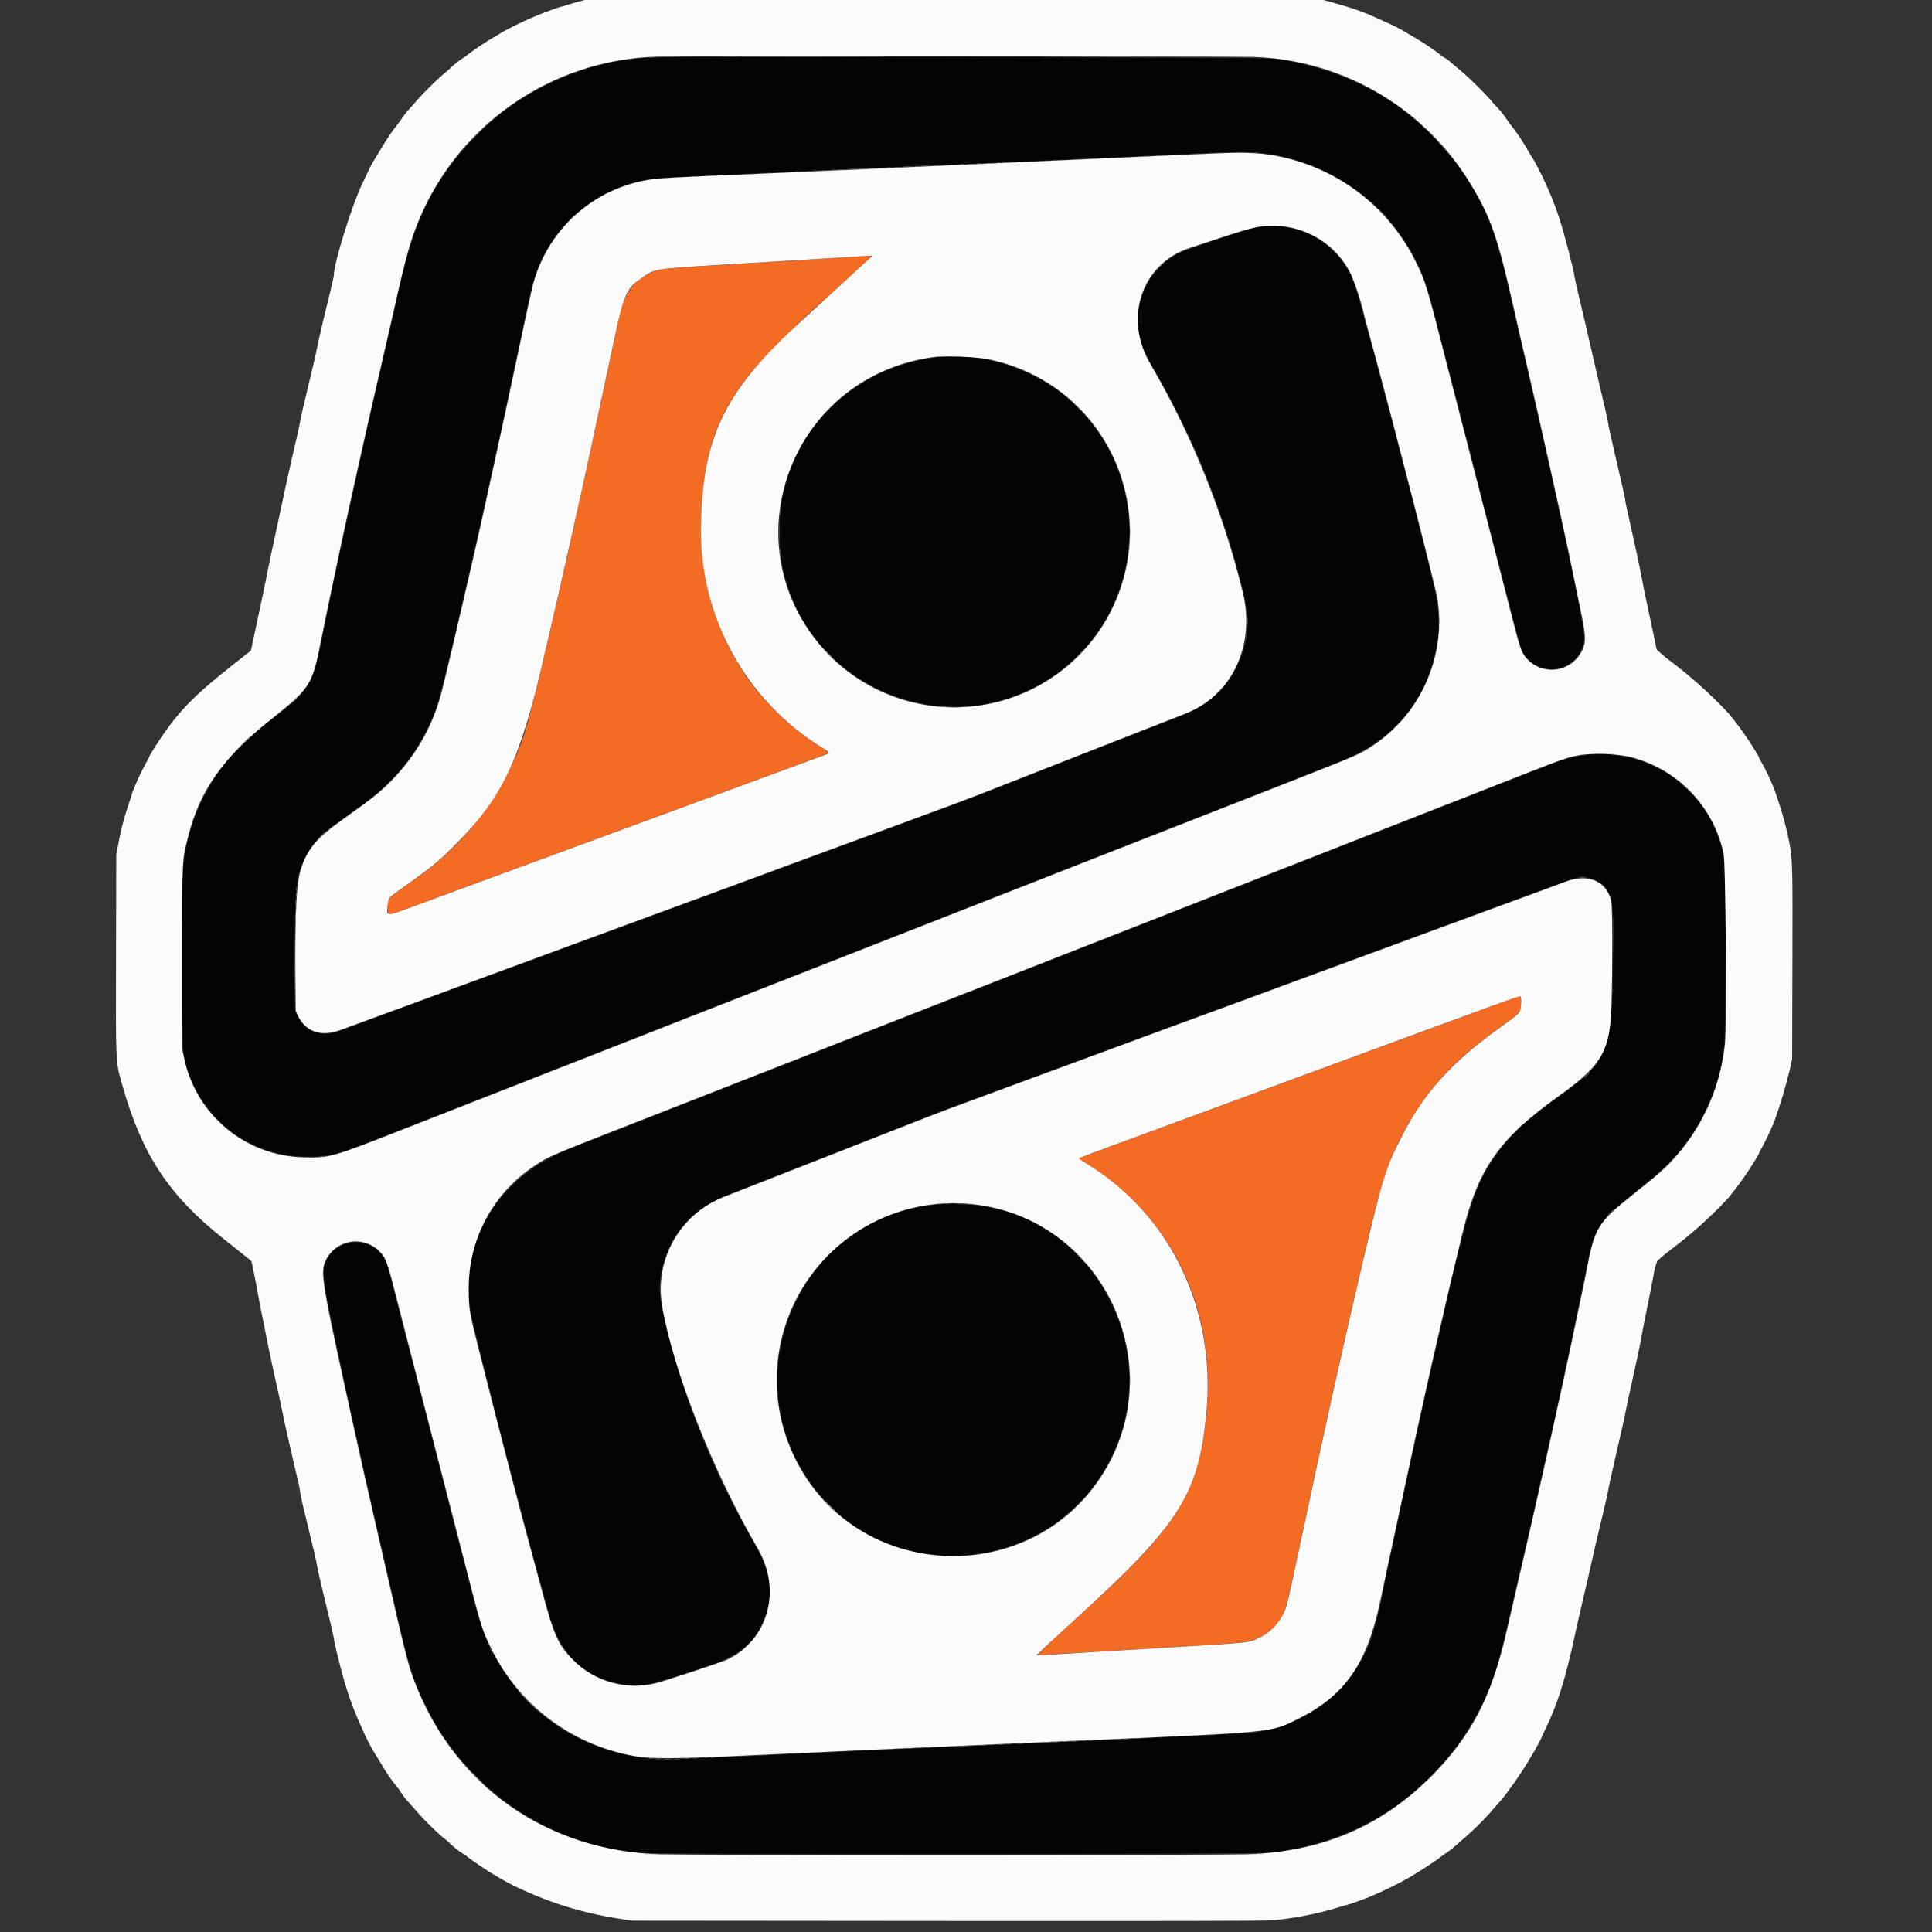 <?xml version="1.0" encoding="UTF-8"?>
<svg xmlns="http://www.w3.org/2000/svg" width="50" height="50" viewBox="0 0 50 50" fill="none">
  <rect x="0" y="0" width="50" height="50" fill="#333333" stroke="none"/>
  <g clip-path="url(#clip0_12465_1263)">
    <path fill-rule="evenodd" clip-rule="evenodd" d="M16.71 1.493C15.504 1.583 14.342 1.988 13.341 2.667C12.341 3.347 11.537 4.277 11.009 5.365C10.695 6.017 10.507 6.64 10.224 7.964C10.191 8.121 10.106 8.489 10.036 8.781C9.966 9.073 9.876 9.462 9.836 9.645C9.796 9.828 9.703 10.236 9.63 10.551C9.556 10.866 9.44 11.381 9.371 11.696C9.303 12.011 9.186 12.536 9.113 12.862C8.958 13.546 8.611 15.166 8.495 15.746C8.164 17.393 8.124 17.531 7.885 17.849C7.722 18.064 7.645 18.135 7.09 18.579C6.691 18.871 6.323 19.201 5.989 19.564C5.252 20.408 4.809 21.469 4.726 22.586C4.685 23.111 4.709 27.067 4.755 27.292C4.887 28.012 5.261 28.665 5.814 29.144C6.367 29.624 7.067 29.901 7.798 29.93C8.4 29.952 8.687 29.895 9.405 29.613C10.75 29.086 11.974 28.606 12.556 28.378C12.848 28.264 13.377 28.056 13.732 27.917C15.17 27.352 16.083 26.994 17.053 26.615C17.299 26.518 17.773 26.333 18.105 26.203C18.437 26.072 18.943 25.874 19.229 25.762C19.515 25.651 20.008 25.458 20.322 25.334C20.637 25.21 21.162 25.004 21.488 24.877C21.815 24.75 22.344 24.542 22.665 24.416C23.59 24.052 24.249 23.794 24.81 23.575C26.35 22.972 28.936 21.958 30.359 21.399C30.617 21.298 31.118 21.102 31.473 20.963C31.828 20.824 32.329 20.627 32.587 20.526C33.618 20.122 34.197 19.895 34.533 19.765C35.952 19.214 36.768 18.353 37.106 17.053C37.31 16.267 37.283 15.837 36.949 14.507C36.566 12.984 36.52 12.803 36.356 12.185C36.265 11.842 36.157 11.425 36.116 11.259C36.075 11.093 35.972 10.704 35.888 10.395C35.804 10.085 35.705 9.715 35.669 9.572C35.633 9.429 35.563 9.166 35.513 8.989C35.462 8.811 35.346 8.388 35.254 8.047C35.075 7.384 35.01 7.197 34.874 6.962C34.635 6.558 34.275 6.237 33.845 6.046C33.415 5.855 32.936 5.802 32.475 5.896C32.197 5.957 30.678 6.467 30.489 6.564C30.049 6.798 29.715 7.191 29.555 7.663C29.395 8.135 29.421 8.65 29.627 9.103C29.671 9.195 29.81 9.453 29.936 9.676C30.929 11.407 31.674 13.269 32.149 15.208C32.37 16.076 32.331 16.604 32 17.266C31.669 17.925 31.226 18.28 30.286 18.64C30.114 18.706 29.739 18.852 29.453 18.964C29.167 19.077 28.68 19.268 28.37 19.39C28.061 19.511 27.579 19.7 27.298 19.81C27.017 19.92 26.521 20.116 26.195 20.245C25.555 20.498 24.456 20.92 24.436 20.92C24.43 20.92 24.146 21.024 23.805 21.151C23.464 21.278 22.947 21.469 22.655 21.577C22.363 21.685 21.922 21.848 21.676 21.938C21.43 22.029 21.036 22.174 20.801 22.26C20.567 22.346 20.122 22.51 19.812 22.624C19.008 22.921 18.071 23.266 17.397 23.513C17.076 23.631 16.711 23.765 16.585 23.812C15.595 24.179 15.24 24.31 15.023 24.387C14.886 24.436 14.572 24.551 14.325 24.643C14.079 24.734 13.615 24.906 13.295 25.023C12.974 25.141 12.44 25.338 12.108 25.46C11.776 25.583 11.246 25.778 10.931 25.893C10.617 26.009 10.153 26.18 9.901 26.273C8.583 26.761 8.601 26.754 8.433 26.755C8.267 26.755 8.106 26.704 7.97 26.61C7.833 26.517 7.728 26.384 7.668 26.23C7.594 26.038 7.615 23.261 7.693 22.809C7.78 22.308 8.038 21.852 8.423 21.519C8.538 21.425 9.141 20.989 9.448 20.776C10.307 20.151 10.954 19.279 11.303 18.276C11.371 18.069 11.637 17.015 11.784 16.371C11.831 16.165 11.948 15.659 12.045 15.246C12.211 14.54 12.43 13.569 12.621 12.695C12.668 12.484 12.78 11.973 12.872 11.561C12.963 11.148 13.078 10.609 13.129 10.363C13.179 10.117 13.276 9.662 13.344 9.353C13.413 9.044 13.522 8.533 13.586 8.219C13.791 7.222 13.91 6.857 14.175 6.415C14.471 5.918 14.878 5.497 15.365 5.185C15.852 4.873 16.405 4.678 16.98 4.617C17.228 4.59 23.768 4.288 25.799 4.209C25.965 4.203 27.406 4.137 29.002 4.063C32.157 3.917 32.263 3.914 32.655 3.96C33.484 4.055 34.278 4.351 34.968 4.822C35.657 5.294 36.22 5.928 36.608 6.667C36.842 7.114 36.945 7.416 37.176 8.323C37.419 9.275 37.602 9.984 37.765 10.603C37.84 10.889 37.971 11.395 38.055 11.727C38.139 12.059 38.311 12.729 38.437 13.216C38.563 13.703 38.76 14.466 38.875 14.913C39.41 16.997 39.382 16.911 39.572 17.085C39.688 17.197 39.833 17.273 39.991 17.304C40.149 17.336 40.312 17.321 40.462 17.263C40.612 17.204 40.742 17.103 40.836 16.973C40.93 16.842 40.985 16.687 40.994 16.527C41.007 16.311 40.759 15.062 40.249 12.779C40.135 12.269 40.024 11.763 40.002 11.654C39.979 11.546 39.904 11.213 39.834 10.915C39.764 10.617 39.661 10.168 39.605 9.916C39.549 9.664 39.456 9.261 39.399 9.02C39.341 8.78 39.246 8.367 39.188 8.104C38.782 6.275 38.57 5.636 38.123 4.891C36.98 2.986 35.248 1.85 32.983 1.519C32.725 1.482 17.24 1.457 16.71 1.493ZM24.372 9.231C21.682 9.515 19.872 11.751 20.208 14.376C20.595 17.398 23.913 19.178 26.663 17.839C27.347 17.509 27.936 17.013 28.378 16.395C28.82 15.778 29.099 15.059 29.191 14.306C29.283 13.552 29.184 12.787 28.904 12.082C28.623 11.376 28.169 10.753 27.585 10.268C26.734 9.554 25.397 9.122 24.372 9.231ZM40.908 19.558C40.569 19.617 40.24 19.72 39.927 19.862C39.664 19.965 39.186 20.153 38.865 20.278C38.544 20.404 38.048 20.599 37.761 20.711C37.475 20.824 36.983 21.017 36.668 21.14C36.353 21.263 35.852 21.459 35.554 21.576C35.257 21.693 34.783 21.878 34.503 21.988C34.222 22.098 33.702 22.301 33.347 22.441C32.992 22.58 32.491 22.776 32.233 22.878C31.975 22.979 31.502 23.164 31.181 23.29C30.861 23.416 30.355 23.614 30.057 23.731C29.759 23.848 29.267 24.04 28.964 24.159C28.074 24.509 27.221 24.843 26.673 25.057C26.151 25.262 25.57 25.489 24.539 25.894C24.218 26.02 23.689 26.227 23.363 26.355C23.036 26.482 22.535 26.679 22.248 26.792C21.962 26.904 21.484 27.092 21.187 27.208C20.889 27.325 20.388 27.521 20.073 27.645C19.758 27.768 19.266 27.961 18.979 28.073C18.693 28.185 18.201 28.378 17.886 28.501C17.571 28.625 17.047 28.831 16.72 28.958C16.115 29.195 15.337 29.5 14.721 29.743C12.92 30.455 11.908 32.092 12.169 33.87C12.216 34.19 12.782 36.44 13.421 38.849C13.483 39.084 13.582 39.458 13.64 39.682C13.699 39.905 13.829 40.388 13.931 40.754C14.032 41.12 14.158 41.578 14.21 41.771C14.501 42.848 15.17 43.466 16.189 43.598C16.622 43.654 16.792 43.617 18.136 43.175C19.135 42.846 19.486 42.579 19.755 41.942C20.046 41.254 19.978 40.752 19.475 39.866C18.584 38.316 17.887 36.664 17.399 34.944C17.017 33.558 16.99 33.223 17.208 32.571C17.483 31.75 17.996 31.247 18.938 30.878C19.087 30.82 19.499 30.659 19.854 30.519C20.209 30.38 20.738 30.173 21.03 30.058C21.323 29.944 21.772 29.768 22.03 29.666C22.288 29.565 22.784 29.37 23.134 29.233C23.483 29.096 23.937 28.917 24.143 28.836C24.35 28.755 24.64 28.646 24.789 28.593C24.938 28.54 25.294 28.41 25.58 28.303C25.866 28.197 26.349 28.018 26.652 27.906C27.623 27.549 28.311 27.296 29.006 27.04C29.378 26.903 29.884 26.716 30.13 26.626C30.376 26.535 30.856 26.358 31.197 26.231C31.537 26.105 31.821 26.001 31.827 26.001C31.833 26.001 32.065 25.916 32.343 25.812C32.62 25.707 32.96 25.582 33.097 25.533C33.235 25.484 33.548 25.369 33.795 25.277C34.041 25.186 34.505 25.014 34.825 24.897C35.146 24.779 35.68 24.583 36.012 24.46C36.344 24.338 36.879 24.141 37.199 24.023C37.52 23.905 38.054 23.708 38.386 23.586C41.057 22.602 40.857 22.667 41.078 22.712C41.605 22.821 41.75 23.104 41.748 24.022C41.742 27.295 41.708 27.404 40.354 28.375C39.375 29.078 39.082 29.359 38.632 30.025C38.151 30.736 37.969 31.333 37.218 34.653C37.166 34.882 37.05 35.397 36.959 35.798C36.868 36.199 36.743 36.766 36.68 37.058C36.618 37.35 36.52 37.795 36.463 38.047C36.406 38.299 36.334 38.632 36.304 38.786C36.273 38.941 36.178 39.386 36.093 39.775C36.007 40.165 35.901 40.661 35.856 40.879C35.766 41.404 35.641 41.922 35.482 42.43C35.241 43.078 34.826 43.647 34.282 44.073C33.738 44.499 33.086 44.766 32.4 44.845C32.17 44.868 27.574 45.082 24.133 45.23C23.738 45.247 23.279 45.266 23.113 45.273C22.947 45.279 21.593 45.341 20.104 45.411C16.851 45.562 16.798 45.562 16.08 45.386C14.097 44.899 12.779 43.512 12.243 41.347C12.185 41.113 12.101 40.785 12.056 40.619C12.011 40.453 11.894 40.003 11.796 39.619C11.585 38.788 11.277 37.594 11.098 36.902C11.027 36.627 10.866 36.004 10.741 35.517C10.615 35.03 10.442 34.36 10.355 34.028C10.269 33.696 10.158 33.263 10.109 33.066C10.073 32.914 10.029 32.764 9.976 32.618C9.905 32.476 9.796 32.358 9.661 32.275C9.526 32.192 9.371 32.148 9.213 32.148C9.055 32.147 8.9 32.191 8.765 32.274C8.63 32.357 8.521 32.476 8.45 32.617C8.313 32.895 8.324 32.979 8.745 34.965C8.847 35.446 8.954 35.952 8.982 36.09C9.011 36.227 9.09 36.583 9.159 36.881C9.227 37.179 9.309 37.54 9.34 37.683C9.474 38.303 9.727 39.411 9.956 40.39C10.024 40.682 10.145 41.206 10.223 41.556C10.578 43.129 10.694 43.501 11.048 44.201C11.567 45.234 12.337 46.119 13.289 46.774C14.24 47.43 15.341 47.835 16.491 47.952C16.913 48.001 32.59 47.992 32.949 47.943C35.252 47.625 37.033 46.435 38.177 44.451C38.573 43.764 38.79 43.093 39.165 41.397C39.269 40.93 39.352 40.571 39.448 40.171C39.49 39.999 39.564 39.676 39.613 39.453C39.662 39.229 39.769 38.756 39.85 38.401C40.215 36.813 40.592 35.081 40.916 33.497C41.006 33.056 41.1 32.602 41.123 32.487C41.261 31.823 41.442 31.549 42.074 31.048C42.289 30.878 42.578 30.645 42.716 30.532C43.766 29.689 44.447 28.471 44.616 27.136C44.665 26.81 44.674 22.602 44.627 22.3C44.565 21.874 44.42 21.465 44.199 21.096C43.979 20.727 43.687 20.406 43.341 20.151C42.995 19.896 42.601 19.712 42.184 19.61C41.766 19.508 41.332 19.491 40.908 19.558ZM24.383 31.167C20.711 31.38 18.817 35.684 21.125 38.57C23.296 41.285 27.617 40.623 28.909 37.378C30.034 34.554 28.013 31.324 25.028 31.175C24.908 31.169 24.772 31.161 24.726 31.158C24.681 31.154 24.526 31.159 24.383 31.167Z" fill="#040404"></path>
    <path fill-rule="evenodd" clip-rule="evenodd" d="M21.686 6.669C21.274 6.696 20.313 6.756 19.552 6.802C16.921 6.963 17.077 6.947 16.814 7.071C16.532 7.2 16.306 7.426 16.178 7.709C16.075 7.93 16.133 7.68 15.491 10.686C15.12 12.424 14.534 15.068 14.355 15.813C14.315 15.982 14.211 16.425 14.125 16.798C13.896 17.791 13.649 18.762 13.556 19.031C13.098 20.36 12.276 21.533 11.184 22.416C10.985 22.576 10.937 22.61 10.384 23.008C10.045 23.252 10.039 23.259 10.034 23.457C10.027 23.7 10.03 23.701 10.415 23.559C10.59 23.495 11.042 23.328 11.42 23.189C11.798 23.051 12.318 22.859 12.576 22.763C13.033 22.594 13.433 22.447 14.388 22.097C14.645 22.003 15.015 21.867 15.21 21.795C15.405 21.723 15.854 21.557 16.21 21.426C16.565 21.296 17.094 21.101 17.386 20.993C17.678 20.885 18.212 20.689 18.573 20.556C18.934 20.423 19.468 20.226 19.76 20.119C20.052 20.011 20.549 19.828 20.863 19.712C21.178 19.596 21.443 19.494 21.452 19.486C21.461 19.478 21.381 19.417 21.275 19.351C19.221 18.081 18.071 15.907 18.143 13.435C18.195 11.677 18.586 10.608 19.601 9.452C20.185 8.817 20.804 8.215 21.455 7.648C21.605 7.512 21.835 7.301 21.967 7.18C22.099 7.058 22.283 6.889 22.376 6.803C22.437 6.75 22.495 6.692 22.548 6.631C22.551 6.612 22.604 6.61 21.686 6.669ZM38.771 25.972C38.513 26.068 38.153 26.202 37.969 26.27C37.786 26.339 37.444 26.465 37.209 26.551C36.795 26.702 36.347 26.867 35.023 27.355C34.674 27.483 34.126 27.685 33.805 27.803C33.484 27.921 32.955 28.116 32.628 28.236C32.302 28.356 31.768 28.553 31.441 28.673C31.115 28.793 30.579 28.991 30.249 29.112C29.719 29.308 29.056 29.552 28.204 29.866C27.892 29.98 27.9 29.976 27.951 30.007C30.459 31.54 31.608 34.069 31.163 37.08C30.918 38.739 30.351 39.601 28.223 41.549C26.644 42.994 26.787 42.852 26.928 42.836C26.977 42.831 27.26 42.812 27.558 42.794C28.036 42.767 29.103 42.702 31.483 42.556C32.393 42.5 32.529 42.466 32.853 42.212C33.219 41.926 33.244 41.857 33.607 40.14C33.854 38.969 34.123 37.721 34.294 36.944C34.386 36.531 34.507 35.983 34.563 35.726C34.736 34.942 34.971 33.914 35.114 33.31C35.189 32.995 35.284 32.588 35.325 32.404C35.776 30.415 36.052 29.663 36.681 28.714C37.257 27.845 37.802 27.312 38.965 26.481C39.365 26.195 39.386 26.161 39.356 25.819C39.352 25.769 39.236 25.799 38.771 25.972Z" fill="#F46C24"></path>
    <path fill-rule="evenodd" clip-rule="evenodd" d="M16.595 -0.242C15.943 -0.189 15.299 -0.064 14.674 0.129C14.614 0.152 14.552 0.17 14.489 0.181C13.983 0.349 13.493 0.562 13.025 0.817C12.99 0.84 12.882 0.905 12.784 0.961C12.547 1.099 12.319 1.252 12.101 1.417C12.069 1.447 12.033 1.473 11.994 1.493C11.865 1.578 11.745 1.675 11.634 1.782C11.589 1.825 11.542 1.866 11.492 1.903C11.255 2.111 11.03 2.332 10.818 2.565C10.761 2.634 10.662 2.747 10.597 2.816C10.526 2.892 10.461 2.974 10.403 3.06C10.369 3.115 10.331 3.167 10.288 3.216C10.135 3.413 9.995 3.62 9.87 3.836C9.809 3.939 9.729 4.07 9.692 4.127C9.647 4.198 9.607 4.271 9.57 4.346C9.541 4.409 9.451 4.597 9.371 4.764C9.102 5.327 8.641 6.81 8.641 7.115C8.641 7.138 8.607 7.295 8.567 7.464C8.526 7.633 8.442 7.977 8.381 8.229C8.277 8.663 8.245 8.802 8.176 9.145C8.16 9.225 8.066 9.625 7.967 10.034C7.869 10.442 7.782 10.817 7.775 10.867C7.761 10.97 7.687 11.305 7.536 11.946C7.479 12.192 7.408 12.511 7.379 12.654C7.35 12.797 7.281 13.12 7.225 13.372C7.113 13.877 6.933 14.736 6.884 14.996C6.858 15.133 6.728 15.746 6.526 16.687L6.494 16.837L6.024 17.208C5.197 17.861 4.811 18.228 4.429 18.724C4.228 18.991 4.042 19.27 3.872 19.559C3.859 19.604 3.838 19.647 3.811 19.686C3.664 19.95 3.536 20.223 3.427 20.504C3.41 20.567 3.357 20.731 3.311 20.869C3.205 21.181 3.123 21.501 3.065 21.826L3.009 22.118L3.003 24.698C2.996 27.628 2.987 27.456 3.174 28.113C3.681 29.893 4.372 30.938 5.786 32.061C5.996 32.227 6.243 32.424 6.337 32.499L6.506 32.635L6.572 32.947C6.608 33.118 6.651 33.342 6.668 33.446C6.685 33.548 6.745 33.862 6.803 34.143C6.861 34.424 6.925 34.742 6.945 34.851C6.965 34.96 7.041 35.316 7.114 35.642C7.188 35.969 7.272 36.357 7.301 36.506C7.359 36.807 7.539 37.599 7.726 38.383C7.744 38.454 7.758 38.526 7.766 38.598C7.766 38.66 7.82 38.893 8.131 40.171C8.159 40.286 8.196 40.459 8.213 40.556C8.23 40.654 8.282 40.888 8.329 41.077C8.537 41.93 8.641 42.373 8.641 42.411C8.641 42.464 8.789 43.076 8.871 43.367C8.998 43.835 9.164 44.291 9.369 44.731C9.457 44.938 9.558 45.139 9.672 45.334C9.695 45.369 9.788 45.518 9.877 45.665C9.991 45.868 10.123 46.061 10.271 46.241C10.316 46.293 10.356 46.349 10.391 46.409C10.444 46.491 10.504 46.568 10.571 46.638C10.65 46.723 10.761 46.849 10.818 46.918C11.027 47.15 11.25 47.369 11.486 47.574C11.531 47.601 11.572 47.635 11.608 47.673C11.729 47.792 11.862 47.898 12.005 47.99C12.037 48.003 12.065 48.023 12.088 48.048C12.464 48.329 12.861 48.578 13.278 48.794C13.344 48.825 13.414 48.857 13.434 48.867C14.266 49.261 15.152 49.528 16.064 49.661L16.356 49.707L24.508 49.714C30.314 49.718 32.738 49.714 32.931 49.698C33.477 49.648 34.018 49.545 34.544 49.391C34.676 49.35 34.821 49.308 34.867 49.297C34.963 49.273 35.368 49.127 35.492 49.071C35.844 48.921 36.187 48.751 36.519 48.562C36.868 48.348 37.167 48.152 37.266 48.072C37.323 48.026 37.383 47.983 37.445 47.943C37.528 47.886 37.607 47.824 37.681 47.756C37.759 47.684 37.871 47.588 37.928 47.542C38.151 47.345 38.364 47.135 38.564 46.914C38.582 46.888 38.666 46.791 38.752 46.698C38.836 46.607 38.916 46.511 38.99 46.41C39.036 46.344 39.129 46.216 39.198 46.125C39.446 45.769 39.672 45.399 39.875 45.015C39.894 44.959 39.917 44.905 39.945 44.853C40.318 44.094 40.511 43.48 40.797 42.139C40.825 42.007 40.924 41.581 41.015 41.191C41.107 40.802 41.196 40.413 41.213 40.327C41.23 40.242 41.324 39.837 41.423 39.428C41.522 39.02 41.608 38.645 41.615 38.596C41.627 38.508 41.706 38.148 41.8 37.745C41.923 37.222 42.058 36.619 42.076 36.506C42.087 36.438 42.167 36.063 42.255 35.673C42.342 35.284 42.427 34.886 42.445 34.788C42.517 34.394 42.563 34.155 42.641 33.779C42.686 33.561 42.753 33.224 42.789 33.029C42.807 32.894 42.841 32.761 42.891 32.633C43.015 32.518 43.145 32.41 43.282 32.31C43.791 31.924 44.266 31.496 44.704 31.03C45.006 30.67 45.276 30.284 45.511 29.876C45.522 29.837 45.54 29.8 45.562 29.767C45.695 29.525 45.814 29.276 45.919 29.021C46.08 28.575 46.215 28.12 46.325 27.659L46.38 27.407L46.387 24.96C46.395 22.48 46.39 22.257 46.317 21.858C46.242 21.451 46.135 21.051 45.999 20.66C45.979 20.603 45.945 20.505 45.925 20.442C45.825 20.186 45.707 19.938 45.571 19.699C45.546 19.665 45.528 19.627 45.518 19.586C45.288 19.186 45.023 18.807 44.727 18.453C44.253 17.948 43.736 17.486 43.181 17.072C43.115 17.023 43.019 16.943 42.968 16.895L42.874 16.808L42.77 16.308C42.712 16.034 42.642 15.706 42.614 15.579C42.586 15.454 42.543 15.243 42.519 15.111C42.467 14.835 42.367 14.348 42.309 14.091C42.287 13.993 42.223 13.706 42.165 13.451C42.108 13.197 42.061 12.97 42.061 12.947C42.061 12.909 42.006 12.663 41.728 11.467C41.671 11.221 41.624 11.001 41.624 10.978C41.623 10.955 41.587 10.781 41.543 10.592C41.498 10.403 41.401 9.987 41.325 9.666C41.25 9.345 41.156 8.933 41.115 8.75C41.074 8.566 40.975 8.145 40.895 7.813C40.815 7.481 40.75 7.19 40.749 7.167C40.749 7.071 40.487 6.06 40.364 5.678C40.192 5.149 39.968 4.637 39.698 4.15C39.654 4.084 39.535 3.887 39.453 3.742C39.34 3.557 39.216 3.379 39.081 3.21C39.056 3.186 39.035 3.158 39.021 3.127C38.936 2.994 38.837 2.871 38.727 2.758C38.679 2.71 38.633 2.658 38.592 2.603C38.354 2.34 38.102 2.091 37.836 1.857C37.753 1.789 37.623 1.679 37.547 1.614C37.498 1.567 37.443 1.527 37.384 1.494C37.353 1.481 37.325 1.462 37.301 1.437C37.083 1.268 36.854 1.113 36.616 0.974C36.513 0.914 36.368 0.828 36.293 0.784C36.185 0.722 36.074 0.666 35.96 0.615C35.851 0.567 35.685 0.492 35.591 0.448C35.35 0.338 35.101 0.244 34.846 0.169C34.755 0.143 34.581 0.093 34.461 0.057C33.934 -0.091 33.395 -0.189 32.849 -0.235C32.607 -0.254 16.863 -0.261 16.595 -0.242ZM32.437 1.473C33.604 1.51 34.742 1.846 35.742 2.448C36.742 3.05 37.572 3.899 38.15 4.913C38.636 5.747 38.795 6.248 39.314 8.58C39.36 8.784 39.458 9.21 39.533 9.527C39.607 9.844 39.706 10.272 39.752 10.478C39.797 10.684 39.9 11.139 39.979 11.488C40.219 12.543 40.553 14.067 40.674 14.663C40.737 14.973 40.842 15.479 40.906 15.788C41.044 16.452 41.051 16.611 40.95 16.824C40.891 16.953 40.8 17.067 40.687 17.154C40.574 17.24 40.441 17.298 40.301 17.321C40.16 17.345 40.016 17.333 39.88 17.287C39.745 17.242 39.624 17.163 39.526 17.059C39.374 16.894 39.347 16.819 39.131 15.975C39.022 15.551 38.846 14.867 38.74 14.455C38.633 14.043 38.443 13.303 38.316 12.81C38.188 12.318 37.972 11.479 37.835 10.947C37.697 10.414 37.51 9.688 37.419 9.333C36.917 7.371 36.893 7.291 36.637 6.771C36.314 6.116 35.852 5.538 35.284 5.078C34.716 4.618 34.055 4.287 33.347 4.106C32.751 3.954 32.34 3.929 31.265 3.978C30.864 3.997 30.1 4.031 29.568 4.054C29.035 4.078 27.583 4.143 26.34 4.2C24.281 4.294 23.651 4.322 21.426 4.419C21.031 4.436 20.291 4.469 19.781 4.491C19.271 4.514 18.512 4.547 18.094 4.564C17.676 4.582 17.231 4.606 17.105 4.617C16.307 4.676 15.549 4.991 14.945 5.517C14.341 6.042 13.924 6.749 13.755 7.532C13.68 7.86 13.468 8.842 13.355 9.385C13.156 10.34 12.507 13.311 12.295 14.236C11.976 15.631 11.521 17.565 11.432 17.905C11.207 18.788 10.746 19.593 10.098 20.235C9.815 20.52 9.635 20.663 8.88 21.202C8.201 21.686 7.97 21.955 7.797 22.464C7.675 22.82 7.633 23.594 7.645 25.252L7.652 26.157L7.706 26.273C7.912 26.713 8.312 26.844 8.84 26.645C8.965 26.598 9.269 26.486 9.515 26.396C9.762 26.307 10.258 26.125 10.619 25.992C10.98 25.858 11.551 25.648 11.889 25.523C12.227 25.399 12.775 25.197 13.107 25.075C13.439 24.952 13.852 24.801 14.023 24.738C14.195 24.675 14.462 24.577 14.617 24.519C14.771 24.461 15.123 24.332 15.398 24.231C15.673 24.13 16.221 23.929 16.616 23.783C17.774 23.357 18.473 23.1 18.906 22.941C19.13 22.86 19.434 22.747 19.583 22.691C19.732 22.634 20.088 22.503 20.374 22.398C20.983 22.175 21.668 21.923 22.467 21.628C22.782 21.511 23.265 21.334 23.539 21.233C24.462 20.895 25.119 20.649 25.538 20.484C25.767 20.394 26.22 20.216 26.543 20.089C27.468 19.727 28.263 19.414 28.828 19.192C29.115 19.08 29.616 18.883 29.942 18.755C30.269 18.627 30.587 18.502 30.65 18.479C31.865 18.023 32.488 16.74 32.169 15.351C31.66 13.272 30.854 11.277 29.776 9.428C29.069 8.24 29.537 6.834 30.775 6.421C32.434 5.868 32.523 5.845 32.944 5.845C33.362 5.842 33.773 5.957 34.129 6.177C34.486 6.396 34.773 6.711 34.959 7.086C35.116 7.462 35.239 7.852 35.328 8.25C35.402 8.525 35.537 9.021 35.627 9.354C36.163 11.33 37.145 15.161 37.202 15.496C37.321 16.273 37.201 17.067 36.857 17.774C36.514 18.481 35.963 19.066 35.278 19.452C35.102 19.553 34.711 19.713 33.326 20.255C32.971 20.394 32.47 20.59 32.212 20.692C31.27 21.062 30.461 21.379 29.953 21.577C29.666 21.689 29.165 21.885 28.839 22.013C27.77 22.433 27.234 22.643 26.632 22.879C26.305 23.006 25.78 23.212 25.466 23.336C25.151 23.46 24.673 23.647 24.404 23.753C24.134 23.858 23.628 24.056 23.279 24.193C22.477 24.508 21.662 24.828 21.02 25.079C20.745 25.186 20.295 25.363 20.02 25.47C19.745 25.578 19.23 25.78 18.875 25.919C18.52 26.057 18.019 26.254 17.761 26.355C17.205 26.574 16.37 26.901 15.481 27.25C15.126 27.389 14.625 27.585 14.367 27.686C14.109 27.788 13.641 27.971 13.326 28.094C13.011 28.218 12.552 28.398 12.306 28.495C12.059 28.592 11.694 28.735 11.493 28.813C11.293 28.89 10.839 29.068 10.484 29.208C8.558 29.965 8.525 29.974 7.818 29.951C7.095 29.928 6.401 29.662 5.847 29.196C5.293 28.731 4.912 28.092 4.764 27.384L4.716 27.157V24.794C4.716 22.142 4.709 22.274 4.873 21.632C5.177 20.44 5.77 19.606 7.027 18.605C8.04 17.797 8.083 17.728 8.317 16.527C8.37 16.258 8.483 15.71 8.568 15.309C8.653 14.908 8.775 14.336 8.837 14.039C9.025 13.147 9.584 10.655 9.871 9.426C9.96 9.043 10.071 8.56 10.117 8.354C10.432 6.941 10.583 6.357 10.741 5.946C11.22 4.655 12.076 3.538 13.198 2.739C14.32 1.94 15.656 1.496 17.032 1.466C17.551 1.448 32.077 1.456 32.437 1.473ZM22.539 6.654C22.369 6.813 21.873 7.27 21.779 7.355C21.715 7.412 21.495 7.613 21.291 7.802C21.086 7.991 20.852 8.206 20.771 8.279C18.801 10.063 18.207 11.233 18.143 13.456C18.095 14.63 18.361 15.797 18.915 16.835C19.468 17.872 20.288 18.744 21.29 19.358C21.511 19.492 21.517 19.476 21.202 19.591C21.056 19.645 20.627 19.802 20.25 19.942C19.34 20.278 17.795 20.847 16.564 21.299C16.22 21.426 15.686 21.622 15.377 21.736C15.068 21.85 14.576 22.031 14.284 22.138C13.992 22.245 13.444 22.447 13.066 22.586C12.688 22.726 12.153 22.922 11.879 23.023C11.604 23.125 11.107 23.308 10.775 23.43C9.974 23.726 10.012 23.724 10.029 23.467C10.043 23.272 10.062 23.234 10.198 23.137C11.208 22.414 11.319 22.325 11.765 21.879C13.014 20.632 13.477 19.648 14.086 16.954C14.128 16.771 14.226 16.349 14.305 16.017C14.515 15.126 15.089 12.559 15.315 11.498C15.356 11.304 15.473 10.755 15.575 10.28C15.677 9.805 15.828 9.102 15.91 8.718C16.14 7.639 16.215 7.47 16.582 7.211C16.948 6.951 16.915 6.957 18.636 6.855C19.467 6.805 22.096 6.644 22.311 6.63C22.586 6.611 22.585 6.611 22.539 6.654ZM25.466 9.277C26.183 9.401 26.861 9.695 27.442 10.135C28.022 10.575 28.488 11.148 28.801 11.805C29.114 12.463 29.265 13.186 29.24 13.914C29.215 14.642 29.015 15.353 28.659 15.988C28.302 16.623 27.797 17.163 27.188 17.562C26.579 17.961 25.883 18.209 25.158 18.283C24.434 18.357 23.702 18.256 23.025 17.989C22.347 17.721 21.744 17.295 21.266 16.746C18.852 13.956 20.547 9.669 24.237 9.231C24.647 9.215 25.058 9.23 25.466 9.277ZM42.124 19.573C42.734 19.712 43.292 20.022 43.731 20.467C44.171 20.912 44.475 21.473 44.606 22.085C44.66 22.321 44.692 26.501 44.643 27.001C44.538 28.068 44.106 29.076 43.407 29.888C43.153 30.184 42.946 30.369 42.289 30.893C41.337 31.653 41.273 31.759 41.052 32.925C41.021 33.085 40.945 33.455 40.882 33.747C40.819 34.039 40.721 34.508 40.663 34.788C40.494 35.614 39.858 38.474 39.482 40.098C39.391 40.493 39.263 41.046 39.198 41.327C39.133 41.607 39.035 42.034 38.979 42.274C38.596 43.928 38.062 44.948 37.043 45.97C35.737 47.28 34.193 47.931 32.254 47.99C31.477 48.013 17.894 48.013 17.095 47.99C14.144 47.903 11.761 46.226 10.72 43.503C10.57 43.113 10.466 42.702 10.037 40.827C9.958 40.478 9.831 39.925 9.756 39.599C9.488 38.433 9.327 37.726 9.195 37.121C9.121 36.783 9.003 36.249 8.934 35.934C8.339 33.241 8.288 32.904 8.428 32.619C8.487 32.495 8.576 32.386 8.686 32.303C8.795 32.22 8.924 32.164 9.06 32.141C9.196 32.117 9.335 32.127 9.467 32.168C9.598 32.209 9.718 32.282 9.816 32.379C9.987 32.551 10.017 32.63 10.256 33.565C10.377 34.037 10.569 34.785 10.683 35.226C10.796 35.667 10.982 36.388 11.096 36.829C11.547 38.583 11.899 39.948 12.194 41.087C12.464 42.131 12.503 42.248 12.732 42.703C13.098 43.434 13.634 44.067 14.295 44.547C14.957 45.028 15.725 45.342 16.533 45.464C16.858 45.515 17.624 45.511 18.875 45.452C20.944 45.355 25.586 45.145 27.235 45.075C33.118 44.824 32.858 44.848 33.597 44.482C34.809 43.881 35.377 43.065 35.721 41.431C35.782 41.139 35.857 40.788 35.887 40.65C35.917 40.513 36.039 39.946 36.158 39.39C36.606 37.296 37.061 35.235 37.269 34.362C37.337 34.075 37.413 33.749 37.437 33.636C37.479 33.442 37.565 33.08 37.853 31.894C38.255 30.235 38.797 29.47 40.354 28.354C41.363 27.632 41.612 27.263 41.687 26.376C41.729 25.873 41.739 23.471 41.699 23.315C41.567 22.796 41.09 22.598 40.51 22.821C40.373 22.874 40.031 23.002 39.75 23.104C39.469 23.207 38.968 23.39 38.636 23.513C38.304 23.635 37.793 23.823 37.501 23.93C37.01 24.11 36.638 24.247 35.013 24.846C34.681 24.968 34.268 25.119 34.096 25.182C33.925 25.245 33.658 25.343 33.503 25.401C33.349 25.459 32.997 25.589 32.722 25.689C32.447 25.79 31.913 25.986 31.535 26.126C31.157 26.265 30.661 26.448 30.432 26.531C30.203 26.615 29.833 26.751 29.609 26.834C29.192 26.989 28.348 27.3 27.34 27.671C27.025 27.787 26.495 27.983 26.163 28.105C25.831 28.228 25.273 28.434 24.924 28.563C24.3 28.793 24.124 28.861 22.873 29.353C22.529 29.489 21.958 29.713 21.603 29.852C21.248 29.991 20.794 30.169 20.593 30.248C20.219 30.396 19.133 30.822 18.736 30.976C18.186 31.19 17.726 31.588 17.435 32.101C17.143 32.614 17.038 33.213 17.136 33.795C17.424 35.481 18.441 38.062 19.613 40.077C20.245 41.164 19.875 42.47 18.795 42.962C18.657 43.025 17.196 43.507 16.991 43.558C16.608 43.655 16.207 43.651 15.827 43.544C15.447 43.439 15.101 43.235 14.825 42.954C14.433 42.557 14.325 42.308 13.993 41.046C13.957 40.908 13.863 40.562 13.784 40.275C13.448 39.049 13.028 37.437 12.371 34.851C12.145 33.961 12.131 33.87 12.131 33.362C12.125 32.734 12.275 32.114 12.569 31.558C12.864 31.003 13.292 30.53 13.815 30.182C14.237 29.905 14.055 29.982 17.157 28.769C17.426 28.664 17.904 28.476 18.219 28.353C18.534 28.229 19.059 28.024 19.385 27.896C19.712 27.768 20.19 27.581 20.447 27.48C20.705 27.378 21.206 27.182 21.561 27.043C21.916 26.903 22.46 26.69 22.769 26.569C23.305 26.359 23.597 26.245 24.872 25.745C25.422 25.53 26.106 25.262 27.09 24.877C27.359 24.771 27.839 24.583 28.157 24.458C28.723 24.236 29.327 23.999 30.494 23.542C30.815 23.416 31.302 23.225 31.577 23.117C31.852 23.009 32.316 22.828 32.608 22.713C33.766 22.26 34.453 21.991 34.95 21.795C35.237 21.683 35.686 21.506 35.95 21.403C37.111 20.948 37.757 20.695 38.272 20.493C40.603 19.578 40.559 19.594 40.926 19.534C41.325 19.492 41.728 19.505 42.124 19.573ZM39.364 25.829C39.371 25.892 39.37 25.955 39.362 26.018C39.344 26.218 39.354 26.208 38.773 26.626C37.565 27.496 36.862 28.276 36.29 29.385C35.872 30.196 35.769 30.524 35.272 32.644C34.728 34.966 34.297 36.905 33.659 39.911C33.319 41.514 33.299 41.594 33.196 41.8C33.049 42.078 32.811 42.296 32.521 42.417C32.308 42.512 32.274 42.515 30.359 42.629C29.861 42.658 28.863 42.719 28.142 42.764C27.422 42.809 26.829 42.843 26.826 42.84C26.819 42.833 27.234 42.447 27.871 41.868C30.511 39.465 31.008 38.686 31.216 36.621C31.488 33.911 30.313 31.453 28.095 30.098C28.034 30.064 27.976 30.025 27.923 29.98C27.923 29.966 27.877 29.983 30.265 29.104C30.781 28.914 31.511 28.645 32.55 28.262C32.88 28.141 33.419 27.942 33.748 27.821C34.769 27.445 35.505 27.174 36.241 26.903C36.631 26.76 37.188 26.555 37.48 26.448C39.503 25.704 39.337 25.758 39.364 25.829ZM25.272 31.176C28.541 31.595 30.299 35.308 28.559 38.117C26.677 41.155 22.136 40.938 20.572 37.735C20.206 36.992 20.049 36.163 20.116 35.338C20.184 34.513 20.475 33.721 20.957 33.048C21.44 32.374 22.096 31.845 22.856 31.515C23.616 31.186 24.451 31.068 25.272 31.176Z" fill="#FBFBFB"></path>
    <path fill-rule="evenodd" clip-rule="evenodd" d="M18.974 1.467C19.968 1.47 21.593 1.47 22.587 1.467C23.58 1.464 22.767 1.461 20.78 1.461C18.793 1.461 17.98 1.464 18.974 1.467ZM27.314 1.467C28.21 1.47 29.676 1.47 30.572 1.467C31.468 1.464 30.735 1.461 28.943 1.461C27.151 1.461 26.417 1.464 27.314 1.467ZM37.043 3.481C37.088 3.53 37.136 3.575 37.188 3.617C37.15 3.568 37.109 3.523 37.064 3.481C37.019 3.433 36.97 3.388 36.919 3.346C36.956 3.395 36.998 3.44 37.043 3.481ZM12.106 3.705L12.045 3.773L12.113 3.712C12.176 3.655 12.19 3.638 12.174 3.638C12.149 3.658 12.127 3.681 12.106 3.705ZM31.52 3.965C31.562 3.97 31.604 3.97 31.645 3.965C31.676 3.96 31.646 3.956 31.577 3.956C31.508 3.957 31.483 3.96 31.52 3.965ZM32.488 3.964C32.512 3.97 32.537 3.97 32.561 3.964C32.581 3.959 32.564 3.955 32.524 3.955C32.484 3.955 32.468 3.959 32.488 3.964ZM31.062 3.986C31.104 3.99 31.145 3.99 31.187 3.986C31.218 3.981 31.188 3.977 31.119 3.977C31.05 3.977 31.025 3.981 31.062 3.986ZM30.625 4.007C30.666 4.011 30.708 4.011 30.75 4.007C30.781 4.002 30.75 3.998 30.681 3.998C30.613 3.998 30.587 4.002 30.625 4.007ZM30.146 4.027C30.173 4.032 30.201 4.032 30.229 4.027C30.249 4.021 30.228 4.017 30.182 4.018C30.136 4.018 30.12 4.022 30.146 4.027ZM29.688 4.048C29.715 4.053 29.743 4.053 29.771 4.048C29.791 4.042 29.77 4.038 29.724 4.039C29.678 4.039 29.662 4.043 29.688 4.048ZM29.177 4.069C29.215 4.074 29.254 4.074 29.292 4.069C29.323 4.064 29.297 4.06 29.234 4.06C29.171 4.06 29.146 4.064 29.177 4.069ZM28.74 4.09C28.775 4.095 28.81 4.095 28.844 4.09C28.87 4.085 28.844 4.081 28.787 4.081C28.729 4.081 28.709 4.085 28.74 4.09ZM28.261 4.11C28.285 4.115 28.31 4.115 28.334 4.11C28.354 4.105 28.337 4.101 28.297 4.101C28.257 4.101 28.241 4.105 28.261 4.11ZM27.803 4.131C27.827 4.136 27.852 4.136 27.876 4.131C27.896 4.126 27.879 4.121 27.839 4.121C27.799 4.121 27.783 4.126 27.803 4.131ZM27.366 4.152C27.39 4.157 27.414 4.157 27.439 4.152C27.459 4.146 27.442 4.142 27.402 4.142C27.362 4.142 27.346 4.146 27.366 4.152ZM26.918 4.173C26.946 4.178 26.974 4.178 27.001 4.173C27.021 4.167 27 4.163 26.954 4.163C26.909 4.164 26.892 4.168 26.918 4.173ZM26.47 4.193C26.494 4.199 26.519 4.199 26.543 4.193C26.563 4.188 26.547 4.184 26.507 4.184C26.466 4.184 26.45 4.188 26.47 4.193ZM25.95 4.215C25.988 4.219 26.026 4.219 26.064 4.215C26.096 4.21 26.07 4.206 26.007 4.206C25.944 4.206 25.918 4.21 25.95 4.215ZM25.502 4.236C25.544 4.24 25.586 4.24 25.627 4.236C25.659 4.231 25.628 4.227 25.559 4.227C25.491 4.227 25.465 4.231 25.502 4.236ZM25.054 4.256C25.092 4.261 25.131 4.261 25.169 4.256C25.2 4.252 25.174 4.248 25.111 4.248C25.049 4.248 25.023 4.252 25.054 4.256ZM24.607 4.277C24.648 4.282 24.69 4.282 24.732 4.277C24.763 4.272 24.733 4.269 24.664 4.269C24.595 4.269 24.57 4.273 24.607 4.277ZM24.149 4.298C24.19 4.303 24.232 4.303 24.274 4.298C24.305 4.293 24.274 4.289 24.206 4.29C24.137 4.29 24.111 4.294 24.149 4.298ZM23.691 4.319C23.718 4.324 23.746 4.323 23.774 4.318C23.794 4.313 23.773 4.309 23.727 4.309C23.681 4.309 23.665 4.314 23.691 4.319ZM23.17 4.34C23.212 4.344 23.254 4.344 23.295 4.34C23.326 4.335 23.296 4.331 23.227 4.331C23.158 4.331 23.133 4.335 23.17 4.34ZM22.722 4.361C22.76 4.365 22.799 4.365 22.837 4.361C22.868 4.356 22.842 4.352 22.779 4.352C22.716 4.352 22.691 4.356 22.722 4.361ZM22.264 4.381C22.302 4.386 22.34 4.386 22.378 4.381C22.41 4.377 22.384 4.373 22.321 4.373C22.258 4.373 22.233 4.377 22.264 4.381ZM21.723 4.402C21.761 4.407 21.799 4.407 21.837 4.402C21.869 4.397 21.843 4.393 21.78 4.393C21.717 4.393 21.691 4.397 21.723 4.402ZM21.265 4.423C21.302 4.428 21.341 4.428 21.379 4.423C21.41 4.418 21.385 4.414 21.322 4.414C21.259 4.414 21.233 4.418 21.265 4.423ZM20.827 4.444C20.865 4.449 20.904 4.449 20.942 4.444C20.973 4.439 20.948 4.435 20.884 4.435C20.822 4.435 20.796 4.439 20.827 4.444ZM20.348 4.464C20.372 4.469 20.397 4.469 20.421 4.464C20.441 4.459 20.425 4.455 20.385 4.455C20.345 4.455 20.328 4.459 20.348 4.464ZM19.89 4.485C19.914 4.49 19.939 4.49 19.963 4.485C19.983 4.48 19.967 4.475 19.927 4.475C19.887 4.475 19.87 4.48 19.89 4.485ZM19.39 4.506C19.428 4.511 19.467 4.511 19.505 4.506C19.537 4.501 19.511 4.498 19.448 4.498C19.385 4.498 19.359 4.501 19.39 4.506ZM18.932 4.527C18.97 4.532 19.009 4.532 19.047 4.527C19.078 4.522 19.053 4.518 18.99 4.518C18.927 4.518 18.901 4.522 18.932 4.527ZM18.464 4.548C18.492 4.553 18.52 4.553 18.547 4.547C18.567 4.542 18.546 4.538 18.5 4.538C18.454 4.538 18.438 4.543 18.464 4.548ZM18.016 4.568C18.04 4.573 18.065 4.573 18.089 4.568C18.109 4.563 18.093 4.559 18.053 4.559C18.012 4.559 17.996 4.563 18.016 4.568ZM17.558 4.589C17.582 4.594 17.607 4.594 17.631 4.589C17.651 4.584 17.634 4.579 17.595 4.579C17.554 4.579 17.538 4.584 17.558 4.589ZM14.772 5.663L14.69 5.751L14.778 5.669C14.861 5.592 14.876 5.574 14.861 5.574C14.829 5.602 14.8 5.631 14.772 5.663ZM34.513 6.49C34.547 6.528 34.585 6.563 34.626 6.594C34.599 6.556 34.568 6.521 34.534 6.49C34.499 6.452 34.462 6.418 34.421 6.386C34.447 6.424 34.478 6.459 34.513 6.49ZM30.004 6.902L29.89 7.021L30.01 6.907C30.121 6.802 30.139 6.782 30.124 6.782C30.121 6.782 30.067 6.836 30.004 6.902ZM20.081 8.932L20.02 8.999L20.088 8.938C20.113 8.918 20.135 8.895 20.156 8.871C20.156 8.855 20.139 8.869 20.081 8.932ZM29.242 13.758C29.242 13.866 29.245 13.911 29.25 13.856C29.254 13.79 29.254 13.724 29.25 13.659C29.245 13.604 29.242 13.649 29.242 13.758ZM29.218 14.174C29.218 14.214 29.223 14.23 29.228 14.21C29.233 14.186 29.233 14.162 29.228 14.137C29.223 14.117 29.218 14.134 29.218 14.174ZM37.235 15.944C37.235 15.984 37.239 16 37.245 15.98C37.25 15.956 37.25 15.931 37.245 15.907C37.239 15.887 37.235 15.904 37.235 15.944ZM37.235 16.256C37.235 16.296 37.239 16.313 37.245 16.293C37.25 16.269 37.25 16.244 37.245 16.22C37.239 16.2 37.235 16.216 37.235 16.256ZM21.457 16.964C21.492 17.002 21.529 17.037 21.57 17.068C21.544 17.03 21.512 16.995 21.478 16.964C21.443 16.926 21.406 16.891 21.365 16.86C21.392 16.898 21.422 16.933 21.457 16.964ZM27.901 16.98L27.787 17.099L27.907 16.986C28.018 16.88 28.036 16.86 28.021 16.86C28.017 16.86 27.964 16.914 27.901 16.98ZM31.514 17.906L31.369 18.057L31.52 17.912C31.66 17.777 31.68 17.755 31.665 17.755C31.662 17.755 31.594 17.823 31.514 17.906ZM7.609 18.136L7.548 18.203L7.615 18.142C7.678 18.085 7.692 18.068 7.676 18.068C7.652 18.088 7.629 18.111 7.609 18.136ZM24.221 18.29C24.245 18.296 24.27 18.296 24.294 18.29C24.314 18.285 24.298 18.281 24.258 18.281C24.218 18.281 24.201 18.285 24.221 18.29ZM24.627 18.312C24.672 18.317 24.718 18.317 24.763 18.312C24.8 18.307 24.77 18.303 24.695 18.303C24.621 18.303 24.59 18.307 24.627 18.312ZM36.261 18.656L36.2 18.724L36.267 18.663C36.292 18.642 36.315 18.619 36.335 18.595C36.335 18.579 36.318 18.593 36.261 18.656ZM6.225 19.291L6.027 19.494L6.23 19.297C6.342 19.188 6.434 19.097 6.434 19.094C6.434 19.079 6.408 19.102 6.225 19.291ZM41.671 19.519C41.695 19.524 41.72 19.524 41.744 19.519C41.764 19.514 41.747 19.509 41.707 19.509C41.667 19.509 41.651 19.514 41.671 19.519ZM10.212 20.114L10.15 20.181L10.218 20.12C10.281 20.063 10.295 20.046 10.279 20.046C10.255 20.066 10.232 20.089 10.212 20.114ZM9.951 20.374L9.88 20.452L9.958 20.38C10.03 20.313 10.045 20.296 10.03 20.296C10.002 20.32 9.975 20.346 9.951 20.374ZM43.684 20.426C43.771 20.518 43.789 20.534 43.789 20.519C43.758 20.484 43.725 20.451 43.691 20.42L43.592 20.327L43.684 20.426ZM7.667 23.159C7.668 23.205 7.672 23.221 7.677 23.195C7.682 23.168 7.682 23.139 7.676 23.112C7.671 23.092 7.667 23.113 7.667 23.159ZM7.649 23.711C7.649 23.842 7.652 23.896 7.657 23.83C7.661 23.751 7.661 23.671 7.657 23.591C7.652 23.525 7.649 23.579 7.649 23.711ZM41.715 25.626C41.715 25.724 41.718 25.764 41.722 25.715C41.727 25.656 41.727 25.597 41.722 25.538C41.718 25.489 41.715 25.529 41.715 25.626ZM44.648 26.824C44.649 26.869 44.653 26.886 44.658 26.86C44.663 26.832 44.663 26.804 44.657 26.777C44.652 26.757 44.648 26.778 44.648 26.824ZM5.642 29.01C5.687 29.058 5.736 29.104 5.787 29.145C5.749 29.097 5.708 29.052 5.663 29.01C5.618 28.962 5.57 28.916 5.519 28.875C5.556 28.923 5.597 28.969 5.642 29.01ZM43.154 30.15L43.009 30.301L43.16 30.156C43.3 30.021 43.32 29.999 43.305 29.999C43.302 29.999 43.234 30.067 43.154 30.15ZM24.263 31.159C24.287 31.164 24.312 31.164 24.336 31.159C24.356 31.154 24.34 31.149 24.299 31.149C24.259 31.149 24.243 31.154 24.263 31.159ZM9.807 32.383C9.831 32.411 9.858 32.435 9.888 32.456C9.894 32.456 9.866 32.423 9.828 32.383C9.804 32.356 9.776 32.331 9.747 32.31C9.741 32.31 9.768 32.343 9.807 32.383ZM27.922 32.508C27.96 32.55 28.002 32.588 28.046 32.623C28.016 32.581 27.982 32.543 27.943 32.508C27.905 32.467 27.864 32.429 27.82 32.394C27.85 32.435 27.884 32.474 27.922 32.508ZM21.3 32.618L21.228 32.696L21.306 32.624C21.379 32.557 21.394 32.539 21.378 32.539C21.35 32.563 21.324 32.59 21.3 32.618ZM12.123 33.56C12.123 33.6 12.127 33.616 12.132 33.596C12.138 33.572 12.138 33.547 12.132 33.523C12.127 33.503 12.123 33.52 12.123 33.56ZM20.102 35.705C20.102 35.871 20.105 35.939 20.109 35.855C20.113 35.773 20.113 35.637 20.109 35.554C20.105 35.471 20.102 35.538 20.102 35.705ZM29.242 35.705C29.242 35.813 29.245 35.858 29.25 35.803C29.254 35.738 29.254 35.672 29.25 35.606C29.245 35.551 29.242 35.596 29.242 35.705ZM21.436 38.953C21.464 38.984 21.494 39.012 21.528 39.036C21.509 39.005 21.485 38.977 21.457 38.953C21.43 38.922 21.399 38.894 21.365 38.87C21.385 38.901 21.409 38.929 21.436 38.953ZM24.523 40.28C24.606 40.284 24.742 40.284 24.825 40.28C24.908 40.276 24.84 40.273 24.674 40.273C24.508 40.273 24.44 40.276 24.523 40.28ZM19.332 42.581L19.25 42.67L19.338 42.587C19.37 42.56 19.399 42.53 19.427 42.499C19.427 42.483 19.409 42.499 19.332 42.581ZM16.382 43.632C16.413 43.637 16.444 43.637 16.475 43.632C16.501 43.627 16.48 43.623 16.428 43.623C16.377 43.623 16.356 43.627 16.382 43.632ZM34.606 43.779L34.492 43.898L34.612 43.785C34.723 43.679 34.741 43.659 34.726 43.659C34.722 43.659 34.669 43.713 34.606 43.779ZM13.68 44.044C13.718 44.086 13.759 44.124 13.803 44.159C13.773 44.117 13.739 44.078 13.701 44.044C13.663 44.003 13.621 43.964 13.577 43.93C13.607 43.971 13.642 44.01 13.68 44.044ZM31.718 44.881C31.741 44.886 31.766 44.886 31.79 44.881C31.81 44.876 31.794 44.871 31.754 44.871C31.714 44.871 31.698 44.876 31.718 44.881ZM31.259 44.902C31.283 44.907 31.308 44.907 31.332 44.902C31.352 44.897 31.336 44.892 31.296 44.892C31.256 44.892 31.239 44.897 31.259 44.902ZM30.801 44.923C30.825 44.928 30.85 44.928 30.874 44.923C30.894 44.917 30.878 44.913 30.838 44.913C30.798 44.913 30.781 44.917 30.801 44.923ZM30.364 44.943C30.388 44.949 30.413 44.949 30.437 44.943C30.457 44.938 30.441 44.934 30.4 44.934C30.36 44.934 30.344 44.938 30.364 44.943ZM29.406 44.986C29.444 44.99 29.483 44.99 29.521 44.986C29.552 44.981 29.526 44.977 29.463 44.977C29.4 44.977 29.375 44.981 29.406 44.986ZM28.927 45.006C28.951 45.011 28.976 45.011 29 45.006C29.02 45.001 29.004 44.996 28.964 44.996C28.924 44.996 28.907 45.001 28.927 45.006ZM28.469 45.027C28.493 45.032 28.518 45.032 28.542 45.027C28.562 45.022 28.546 45.017 28.506 45.017C28.465 45.017 28.449 45.022 28.469 45.027ZM28.022 45.048C28.049 45.053 28.078 45.053 28.105 45.047C28.125 45.042 28.104 45.038 28.058 45.038C28.012 45.039 27.996 45.043 28.022 45.048ZM27.511 45.069C27.549 45.074 27.588 45.074 27.626 45.069C27.657 45.064 27.631 45.06 27.569 45.06C27.506 45.06 27.48 45.064 27.511 45.069ZM27.053 45.09C27.091 45.094 27.13 45.094 27.168 45.09C27.199 45.085 27.173 45.081 27.11 45.081C27.047 45.081 27.022 45.085 27.053 45.09ZM26.523 45.111C26.564 45.115 26.606 45.115 26.648 45.11C26.679 45.106 26.648 45.102 26.579 45.102C26.511 45.102 26.485 45.106 26.523 45.111ZM26.064 45.132C26.106 45.136 26.148 45.136 26.189 45.131C26.221 45.127 26.19 45.123 26.121 45.123C26.053 45.123 26.027 45.127 26.064 45.132ZM25.606 45.152C25.648 45.157 25.69 45.157 25.731 45.152C25.763 45.147 25.732 45.144 25.663 45.144C25.595 45.144 25.569 45.148 25.606 45.152ZM25.138 45.172C25.162 45.178 25.186 45.178 25.21 45.172C25.23 45.167 25.214 45.163 25.174 45.163C25.134 45.163 25.117 45.167 25.138 45.172ZM24.628 45.194C24.669 45.199 24.711 45.199 24.753 45.194C24.784 45.189 24.753 45.185 24.685 45.185C24.616 45.185 24.59 45.189 24.628 45.194ZM24.17 45.215C24.211 45.219 24.253 45.219 24.295 45.215C24.326 45.21 24.295 45.206 24.227 45.206C24.158 45.206 24.132 45.21 24.17 45.215ZM23.732 45.236C23.774 45.24 23.816 45.24 23.857 45.235C23.889 45.231 23.858 45.227 23.789 45.227C23.721 45.227 23.695 45.231 23.732 45.236ZM23.274 45.257C23.316 45.261 23.358 45.261 23.399 45.256C23.43 45.252 23.4 45.248 23.331 45.248C23.262 45.248 23.237 45.252 23.274 45.257ZM22.826 45.277C22.864 45.282 22.903 45.282 22.941 45.277C22.972 45.272 22.947 45.268 22.883 45.268C22.82 45.268 22.795 45.272 22.826 45.277ZM22.358 45.298C22.386 45.303 22.414 45.303 22.441 45.297C22.461 45.292 22.44 45.288 22.394 45.288C22.348 45.288 22.332 45.293 22.358 45.298ZM21.91 45.318C21.934 45.323 21.959 45.323 21.983 45.318C22.003 45.313 21.987 45.309 21.946 45.309C21.906 45.309 21.89 45.313 21.91 45.318ZM21.452 45.339C21.476 45.344 21.501 45.344 21.525 45.339C21.545 45.334 21.528 45.33 21.488 45.33C21.448 45.33 21.432 45.334 21.452 45.339ZM21.004 45.36C21.032 45.365 21.06 45.365 21.088 45.36C21.108 45.355 21.086 45.35 21.041 45.351C20.995 45.351 20.979 45.355 21.004 45.36ZM20.556 45.381C20.581 45.386 20.605 45.386 20.629 45.381C20.649 45.375 20.633 45.371 20.593 45.371C20.553 45.371 20.536 45.375 20.556 45.381ZM20.119 45.401C20.143 45.407 20.168 45.407 20.192 45.401C20.212 45.396 20.196 45.392 20.156 45.392C20.116 45.392 20.099 45.396 20.119 45.401ZM19.599 45.423C19.637 45.428 19.675 45.428 19.713 45.423C19.745 45.418 19.719 45.414 19.656 45.414C19.593 45.414 19.567 45.418 19.599 45.423ZM19.13 45.444C19.158 45.449 19.186 45.448 19.214 45.443C19.234 45.438 19.212 45.434 19.167 45.434C19.121 45.434 19.105 45.438 19.13 45.444ZM18.683 45.464C18.706 45.469 18.731 45.469 18.755 45.464C18.775 45.459 18.759 45.455 18.719 45.455C18.679 45.455 18.662 45.459 18.683 45.464ZM18.235 45.485C18.263 45.49 18.291 45.49 18.318 45.485C18.338 45.48 18.317 45.475 18.271 45.476C18.226 45.476 18.209 45.48 18.235 45.485ZM16.808 45.506C16.832 45.511 16.857 45.511 16.881 45.506C16.901 45.5 16.885 45.496 16.845 45.496C16.805 45.496 16.788 45.5 16.808 45.506ZM17.715 45.506C17.756 45.511 17.798 45.511 17.84 45.506C17.871 45.501 17.84 45.498 17.771 45.498C17.703 45.498 17.677 45.502 17.715 45.506ZM17.193 45.527C17.242 45.532 17.29 45.532 17.339 45.527C17.382 45.523 17.352 45.519 17.272 45.519C17.192 45.519 17.156 45.523 17.193 45.527ZM12.326 46.002C12.385 46.064 12.447 46.123 12.513 46.178C12.461 46.116 12.406 46.057 12.347 46.002C12.288 45.939 12.226 45.88 12.161 45.824C12.212 45.887 12.267 45.946 12.326 46.002ZM16.694 47.984C16.722 47.989 16.75 47.989 16.777 47.983C16.797 47.978 16.776 47.974 16.73 47.974C16.684 47.975 16.668 47.979 16.694 47.984ZM32.582 47.984C32.609 47.989 32.638 47.989 32.665 47.983C32.685 47.978 32.664 47.974 32.618 47.974C32.572 47.975 32.556 47.979 32.582 47.984ZM18.745 48.006C19.464 48.009 20.64 48.009 21.358 48.006C22.077 48.003 21.489 48 20.052 48C18.614 48 18.026 48.003 18.745 48.006ZM27.544 48.006C28.35 48.009 29.661 48.009 30.459 48.006C31.257 48.003 30.598 48 28.995 48C27.392 48 26.739 48.003 27.544 48.006Z" fill="#939599"></path>
    <path fill-rule="evenodd" clip-rule="evenodd" d="M16.829 1.486C16.853 1.492 16.878 1.492 16.902 1.486C16.922 1.481 16.906 1.477 16.866 1.477C16.826 1.477 16.809 1.481 16.829 1.486ZM36.835 3.294C36.859 3.321 36.886 3.346 36.916 3.367C36.922 3.367 36.894 3.334 36.855 3.294C36.832 3.267 36.804 3.242 36.775 3.221C36.769 3.221 36.796 3.254 36.835 3.294ZM12.326 3.481C12.274 3.53 12.226 3.582 12.182 3.638C12.24 3.589 12.295 3.537 12.347 3.481C12.399 3.433 12.448 3.381 12.492 3.325C12.434 3.374 12.378 3.426 12.326 3.481ZM37.23 3.69C37.254 3.717 37.282 3.742 37.311 3.763C37.317 3.763 37.29 3.73 37.251 3.69C37.227 3.662 37.2 3.638 37.17 3.617C37.164 3.617 37.191 3.65 37.23 3.69ZM31.885 3.945C31.997 3.948 32.175 3.948 32.281 3.945C32.386 3.941 32.294 3.938 32.077 3.938C31.859 3.938 31.773 3.941 31.885 3.945ZM31.291 3.965C31.333 3.97 31.375 3.97 31.416 3.965C31.447 3.96 31.417 3.956 31.348 3.956C31.279 3.956 31.254 3.96 31.291 3.965ZM30.843 3.986C30.881 3.99 30.919 3.99 30.958 3.986C30.989 3.981 30.963 3.977 30.9 3.977C30.837 3.977 30.811 3.981 30.843 3.986ZM30.396 4.007C30.437 4.011 30.479 4.011 30.521 4.006C30.552 4.002 30.521 3.998 30.453 3.998C30.384 3.998 30.358 4.002 30.396 4.007ZM29.948 4.027C29.986 4.032 30.024 4.032 30.062 4.027C30.094 4.023 30.068 4.019 30.005 4.019C29.942 4.019 29.916 4.023 29.948 4.027ZM29.511 4.048C29.545 4.053 29.58 4.053 29.615 4.048C29.64 4.043 29.614 4.039 29.557 4.039C29.5 4.039 29.479 4.043 29.511 4.048ZM29.031 4.068C29.055 4.074 29.08 4.074 29.104 4.068C29.124 4.063 29.108 4.059 29.068 4.059C29.028 4.059 29.011 4.063 29.031 4.068ZM28.594 4.089C28.618 4.094 28.643 4.094 28.667 4.089C28.687 4.084 28.671 4.08 28.631 4.08C28.59 4.08 28.574 4.084 28.594 4.089ZM28.136 4.11C28.16 4.115 28.185 4.115 28.209 4.11C28.229 4.105 28.212 4.101 28.172 4.101C28.132 4.101 28.116 4.105 28.136 4.11ZM27.241 4.152C27.265 4.157 27.29 4.157 27.314 4.152C27.334 4.146 27.317 4.142 27.277 4.142C27.237 4.142 27.221 4.146 27.241 4.152ZM26.345 4.193C26.369 4.199 26.394 4.199 26.418 4.193C26.438 4.188 26.422 4.184 26.382 4.184C26.342 4.184 26.325 4.188 26.345 4.193ZM25.804 4.214C25.828 4.219 25.853 4.219 25.877 4.214C25.897 4.209 25.88 4.205 25.84 4.205C25.8 4.205 25.784 4.209 25.804 4.214ZM25.283 4.236C25.321 4.24 25.36 4.24 25.398 4.236C25.429 4.231 25.404 4.227 25.341 4.227C25.277 4.227 25.252 4.231 25.283 4.236ZM24.836 4.257C24.878 4.261 24.919 4.261 24.961 4.256C24.992 4.252 24.962 4.248 24.893 4.248C24.824 4.248 24.799 4.252 24.836 4.257ZM24.378 4.277C24.419 4.282 24.461 4.282 24.503 4.277C24.534 4.272 24.503 4.269 24.435 4.269C24.366 4.269 24.34 4.273 24.378 4.277ZM23.858 4.298C23.913 4.303 23.969 4.303 24.024 4.298C24.067 4.294 24.027 4.29 23.935 4.29C23.843 4.29 23.808 4.294 23.858 4.298ZM23.399 4.319C23.458 4.323 23.517 4.323 23.576 4.319C23.625 4.315 23.585 4.311 23.487 4.311C23.39 4.311 23.35 4.315 23.399 4.319ZM22.941 4.34C22.983 4.344 23.024 4.344 23.066 4.34C23.097 4.335 23.067 4.331 22.998 4.331C22.929 4.331 22.904 4.335 22.941 4.34ZM22.483 4.361C22.528 4.365 22.573 4.365 22.618 4.361C22.655 4.356 22.625 4.352 22.55 4.352C22.476 4.352 22.445 4.356 22.483 4.361ZM21.983 4.382C22.039 4.386 22.095 4.386 22.15 4.382C22.193 4.377 22.153 4.373 22.061 4.373C21.969 4.374 21.934 4.377 21.983 4.382ZM21.504 4.402C21.546 4.407 21.588 4.407 21.629 4.402C21.661 4.397 21.63 4.394 21.561 4.394C21.493 4.394 21.467 4.398 21.504 4.402ZM21.056 4.423C21.094 4.428 21.133 4.428 21.171 4.423C21.202 4.418 21.177 4.414 21.114 4.414C21.051 4.414 21.025 4.418 21.056 4.423ZM20.609 4.444C20.651 4.449 20.692 4.448 20.734 4.444C20.765 4.439 20.735 4.435 20.666 4.435C20.597 4.435 20.572 4.439 20.609 4.444ZM20.161 4.465C20.199 4.469 20.237 4.469 20.275 4.465C20.307 4.46 20.281 4.456 20.218 4.456C20.155 4.456 20.129 4.46 20.161 4.465ZM19.703 4.485C19.741 4.49 19.779 4.49 19.817 4.485C19.849 4.481 19.823 4.477 19.76 4.477C19.697 4.477 19.671 4.481 19.703 4.485ZM19.245 4.506C19.269 4.511 19.294 4.511 19.318 4.506C19.338 4.5 19.321 4.496 19.281 4.496C19.241 4.496 19.225 4.5 19.245 4.506ZM17.891 4.568C17.915 4.573 17.94 4.573 17.964 4.568C17.984 4.563 17.968 4.559 17.928 4.559C17.888 4.559 17.871 4.563 17.891 4.568ZM35.46 5.206C35.481 5.23 35.504 5.253 35.528 5.273L35.596 5.335L35.535 5.267C35.478 5.204 35.46 5.19 35.46 5.206ZM35.773 5.522C35.818 5.57 35.866 5.616 35.917 5.657C35.88 5.609 35.839 5.564 35.794 5.522C35.749 5.474 35.7 5.428 35.649 5.387C35.686 5.435 35.728 5.481 35.773 5.522ZM27.871 10.53C27.919 10.582 27.971 10.63 28.026 10.676C27.985 10.624 27.94 10.575 27.891 10.53C27.843 10.478 27.791 10.429 27.736 10.384C27.777 10.436 27.822 10.485 27.871 10.53ZM21.477 10.556L21.353 10.686L21.483 10.562C21.555 10.493 21.613 10.435 21.613 10.432C21.613 10.416 21.593 10.435 21.477 10.556ZM20.181 13.258C20.181 13.298 20.186 13.314 20.191 13.294C20.196 13.27 20.196 13.245 20.191 13.221C20.186 13.201 20.181 13.218 20.181 13.258ZM20.164 13.768C20.164 13.974 20.168 14.056 20.171 13.949C20.175 13.842 20.175 13.674 20.171 13.574C20.167 13.475 20.164 13.562 20.164 13.768ZM29.219 13.487C29.219 13.538 29.223 13.559 29.228 13.534C29.233 13.502 29.233 13.471 29.228 13.44C29.223 13.414 29.219 13.435 29.219 13.487ZM29.219 14.028C29.219 14.08 29.223 14.101 29.228 14.075C29.233 14.044 29.233 14.012 29.228 13.981C29.223 13.955 29.219 13.977 29.219 14.028ZM20.181 14.257C20.181 14.297 20.186 14.314 20.191 14.294C20.196 14.27 20.196 14.245 20.191 14.221C20.186 14.201 20.181 14.217 20.181 14.257ZM32.282 16.079C32.282 16.182 32.285 16.227 32.29 16.179C32.294 16.116 32.294 16.054 32.29 15.991C32.285 15.937 32.282 15.976 32.282 16.079ZM37.236 16.1C37.236 16.157 37.241 16.178 37.245 16.146C37.25 16.112 37.25 16.077 37.245 16.042C37.24 16.017 37.236 16.043 37.236 16.1ZM41.006 16.475C41.006 16.544 41.01 16.569 41.014 16.532C41.019 16.49 41.019 16.448 41.014 16.407C41.009 16.375 41.006 16.406 41.006 16.475ZM21.416 16.902C21.464 16.953 21.516 17.002 21.571 17.047C21.53 16.995 21.485 16.947 21.436 16.902C21.388 16.85 21.336 16.801 21.281 16.756C21.322 16.808 21.367 16.857 21.416 16.902ZM27.974 16.886L27.85 17.016L27.98 16.892C28.051 16.823 28.11 16.765 28.11 16.762C28.11 16.746 28.09 16.765 27.974 16.886ZM40.12 17.333C40.147 17.338 40.175 17.338 40.203 17.332C40.223 17.327 40.202 17.323 40.156 17.323C40.11 17.324 40.094 17.328 40.12 17.333ZM31.524 17.917L31.452 17.995L31.53 17.923C31.603 17.856 31.618 17.839 31.602 17.839C31.574 17.863 31.548 17.889 31.524 17.917ZM24.378 18.291C24.423 18.296 24.468 18.296 24.513 18.291C24.55 18.286 24.52 18.283 24.445 18.283C24.371 18.283 24.34 18.286 24.378 18.291ZM24.877 18.291C24.922 18.296 24.968 18.296 25.013 18.291C25.05 18.286 25.019 18.283 24.945 18.283C24.87 18.283 24.84 18.286 24.877 18.291ZM36.106 18.807C36.075 18.834 36.047 18.866 36.024 18.901C36.062 18.873 36.096 18.841 36.127 18.807C36.158 18.779 36.185 18.748 36.208 18.713C36.171 18.741 36.137 18.773 36.106 18.807ZM6.412 19.125L6.34 19.203L6.418 19.131C6.491 19.064 6.506 19.046 6.49 19.046C6.462 19.07 6.436 19.096 6.412 19.125ZM41.296 19.52C41.376 19.524 41.456 19.524 41.535 19.52C41.601 19.516 41.547 19.512 41.416 19.512C41.284 19.512 41.23 19.516 41.296 19.52ZM10.087 20.238L10.025 20.306L10.093 20.245C10.156 20.188 10.17 20.171 10.154 20.171C10.13 20.191 10.107 20.214 10.087 20.238ZM43.54 20.302C43.56 20.327 43.583 20.349 43.607 20.37L43.675 20.431L43.614 20.363C43.557 20.3 43.54 20.286 43.54 20.302ZM8.286 21.644L8.172 21.764L8.292 21.65C8.358 21.587 8.412 21.533 8.412 21.53C8.412 21.515 8.392 21.533 8.286 21.644ZM40.911 22.705C40.938 22.71 40.967 22.71 40.994 22.705C41.014 22.699 40.993 22.695 40.947 22.696C40.901 22.696 40.885 22.7 40.911 22.705ZM41.489 22.94C41.516 22.971 41.547 22.999 41.58 23.023C41.561 22.992 41.537 22.964 41.509 22.94C41.482 22.909 41.451 22.881 41.418 22.857C41.437 22.888 41.461 22.916 41.489 22.94ZM7.667 23.013C7.668 23.059 7.672 23.075 7.677 23.049C7.682 23.022 7.682 22.994 7.676 22.966C7.671 22.946 7.667 22.967 7.667 23.013ZM7.648 23.367C7.648 23.436 7.652 23.461 7.656 23.424C7.661 23.383 7.661 23.341 7.656 23.299C7.651 23.268 7.648 23.298 7.648 23.367ZM41.737 24.148C41.737 24.543 41.74 24.705 41.744 24.507C41.747 24.31 41.747 23.986 41.744 23.789C41.74 23.591 41.737 23.753 41.737 24.148ZM7.63 25.002C7.63 25.591 7.633 25.833 7.636 25.538C7.639 25.243 7.639 24.76 7.636 24.465C7.633 24.171 7.63 24.412 7.63 25.002ZM41.714 25.939C41.714 26.024 41.718 26.06 41.722 26.017C41.727 25.965 41.727 25.913 41.722 25.861C41.718 25.818 41.714 25.853 41.714 25.939ZM41.692 26.366C41.692 26.411 41.696 26.428 41.701 26.402C41.706 26.374 41.706 26.346 41.701 26.318C41.696 26.299 41.691 26.32 41.692 26.366ZM41.062 27.823C41.031 27.851 41.003 27.882 40.98 27.917C41.017 27.889 41.051 27.858 41.083 27.823C41.114 27.796 41.141 27.764 41.164 27.729C41.127 27.757 41.093 27.789 41.062 27.823ZM39.27 29.224L39.156 29.343L39.276 29.229C39.387 29.124 39.406 29.104 39.39 29.104C39.387 29.104 39.333 29.158 39.27 29.224ZM8.292 29.93C8.316 29.936 8.341 29.936 8.365 29.93C8.385 29.925 8.369 29.921 8.328 29.921C8.288 29.921 8.272 29.925 8.292 29.93ZM43.289 29.994L43.217 30.072L43.295 30C43.368 29.933 43.383 29.916 43.367 29.916C43.339 29.94 43.313 29.966 43.289 29.994ZM7.814 29.952C7.892 29.956 8.014 29.956 8.085 29.952C8.156 29.948 8.092 29.945 7.943 29.945C7.794 29.945 7.736 29.948 7.814 29.952ZM42.945 30.337L42.884 30.405L42.951 30.344C43.014 30.287 43.029 30.27 43.013 30.27C42.988 30.29 42.965 30.313 42.945 30.337ZM13.263 30.639L13.128 30.78L13.269 30.645C13.346 30.571 13.409 30.508 13.409 30.505C13.409 30.489 13.388 30.509 13.263 30.639ZM24.419 31.159C24.467 31.164 24.516 31.164 24.564 31.16C24.608 31.155 24.578 31.151 24.497 31.151C24.417 31.151 24.382 31.155 24.419 31.159ZM24.763 31.16C24.815 31.164 24.867 31.164 24.919 31.16C24.962 31.155 24.927 31.151 24.841 31.151C24.755 31.151 24.72 31.155 24.763 31.16ZM41.666 31.384C41.634 31.411 41.607 31.443 41.584 31.477C41.621 31.45 41.655 31.418 41.686 31.384C41.718 31.356 41.745 31.325 41.768 31.29C41.731 31.318 41.697 31.349 41.666 31.384ZM9.156 32.138C9.187 32.143 9.219 32.143 9.25 32.138C9.276 32.133 9.255 32.129 9.203 32.129C9.151 32.129 9.13 32.133 9.156 32.138ZM27.985 32.588C28.006 32.612 28.028 32.635 28.053 32.655L28.12 32.717L28.059 32.649C28.002 32.586 27.985 32.572 27.985 32.588ZM8.356 32.998C8.356 33.072 8.36 33.102 8.364 33.065C8.369 33.02 8.369 32.975 8.364 32.93C8.36 32.893 8.356 32.923 8.356 32.998ZM17.082 33.372C17.082 33.504 17.085 33.558 17.089 33.492C17.093 33.412 17.093 33.332 17.089 33.253C17.085 33.187 17.082 33.241 17.082 33.372ZM12.125 33.362C12.125 33.442 12.129 33.472 12.133 33.429C12.138 33.381 12.138 33.332 12.133 33.283C12.129 33.246 12.125 33.282 12.125 33.362ZM20.624 33.581C20.606 33.615 20.597 33.643 20.602 33.643C20.621 33.626 20.635 33.604 20.645 33.581C20.663 33.546 20.673 33.518 20.667 33.518C20.648 33.536 20.634 33.557 20.624 33.581ZM20.119 35.34C20.12 35.386 20.124 35.402 20.129 35.376C20.134 35.349 20.134 35.321 20.128 35.293C20.123 35.273 20.119 35.294 20.119 35.34ZM29.22 35.444C29.22 35.502 29.224 35.523 29.229 35.491C29.233 35.456 29.233 35.421 29.228 35.387C29.223 35.361 29.219 35.387 29.22 35.444ZM29.22 35.986C29.22 36.043 29.224 36.064 29.229 36.032C29.233 35.998 29.233 35.963 29.228 35.928C29.223 35.903 29.219 35.928 29.22 35.986ZM20.119 36.069C20.12 36.115 20.124 36.131 20.129 36.105C20.134 36.078 20.134 36.049 20.128 36.022C20.123 36.002 20.119 36.023 20.119 36.069ZM27.88 38.948L27.746 39.088L27.886 38.953C28.017 38.828 28.036 38.807 28.021 38.807C28.018 38.807 27.954 38.87 27.88 38.948ZM21.53 39.026C21.568 39.067 21.609 39.105 21.654 39.14C21.623 39.099 21.589 39.06 21.551 39.026C21.513 38.984 21.471 38.946 21.427 38.911C21.457 38.953 21.492 38.991 21.53 39.026ZM12.682 42.649C12.691 42.682 12.704 42.713 12.722 42.743C12.744 42.783 12.762 42.806 12.762 42.795C12.753 42.762 12.74 42.73 12.722 42.701C12.7 42.661 12.682 42.638 12.682 42.649ZM13.492 43.857C13.517 43.884 13.544 43.909 13.573 43.93C13.579 43.93 13.552 43.897 13.513 43.857C13.489 43.829 13.462 43.805 13.432 43.784C13.427 43.784 13.454 43.816 13.492 43.857ZM13.805 44.165C13.825 44.19 13.848 44.212 13.873 44.233L13.94 44.294L13.879 44.226C13.822 44.163 13.805 44.149 13.805 44.165ZM31.384 44.902C31.408 44.907 31.433 44.907 31.457 44.902C31.477 44.897 31.461 44.892 31.421 44.892C31.381 44.892 31.364 44.897 31.384 44.902ZM30.926 44.922C30.95 44.928 30.975 44.928 30.999 44.922C31.019 44.917 31.003 44.913 30.963 44.913C30.923 44.913 30.906 44.917 30.926 44.922ZM30.031 44.964C30.055 44.969 30.08 44.969 30.104 44.964C30.124 44.959 30.108 44.955 30.067 44.955C30.027 44.955 30.011 44.959 30.031 44.964ZM29.073 45.006C29.111 45.011 29.15 45.011 29.188 45.006C29.219 45.002 29.193 44.998 29.13 44.998C29.067 44.998 29.042 45.002 29.073 45.006ZM28.615 45.027C28.653 45.032 28.691 45.032 28.73 45.027C28.761 45.023 28.735 45.019 28.672 45.019C28.609 45.019 28.583 45.023 28.615 45.027ZM28.178 45.048C28.216 45.053 28.254 45.053 28.292 45.048C28.324 45.043 28.298 45.039 28.235 45.039C28.172 45.039 28.146 45.043 28.178 45.048ZM27.73 45.069C27.772 45.074 27.814 45.074 27.855 45.069C27.887 45.064 27.856 45.06 27.787 45.06C27.718 45.06 27.693 45.064 27.73 45.069ZM27.272 45.09C27.314 45.094 27.356 45.094 27.397 45.09C27.428 45.085 27.398 45.081 27.329 45.081C27.261 45.081 27.235 45.085 27.272 45.09ZM26.762 45.111C26.814 45.115 26.866 45.115 26.918 45.111C26.961 45.106 26.926 45.103 26.84 45.103C26.754 45.103 26.719 45.106 26.762 45.111ZM26.315 45.132C26.37 45.136 26.426 45.136 26.481 45.132C26.524 45.127 26.484 45.123 26.392 45.124C26.3 45.124 26.266 45.127 26.315 45.132ZM25.835 45.152C25.877 45.157 25.919 45.157 25.96 45.152C25.992 45.147 25.961 45.144 25.892 45.144C25.824 45.144 25.798 45.148 25.835 45.152ZM25.314 45.173C25.373 45.178 25.433 45.178 25.492 45.173C25.54 45.169 25.5 45.165 25.403 45.165C25.306 45.165 25.266 45.169 25.314 45.173ZM24.878 45.194C24.933 45.199 24.989 45.199 25.044 45.194C25.087 45.19 25.047 45.186 24.955 45.186C24.864 45.186 24.829 45.19 24.878 45.194ZM24.399 45.215C24.44 45.219 24.482 45.219 24.524 45.215C24.555 45.21 24.524 45.206 24.456 45.206C24.387 45.206 24.361 45.21 24.399 45.215ZM23.962 45.236C24.003 45.24 24.045 45.24 24.086 45.235C24.118 45.231 24.087 45.227 24.018 45.227C23.95 45.227 23.924 45.231 23.962 45.236ZM23.493 45.256C23.531 45.261 23.569 45.261 23.607 45.256C23.639 45.252 23.613 45.248 23.55 45.248C23.487 45.248 23.461 45.252 23.493 45.256ZM23.014 45.276C23.038 45.282 23.062 45.282 23.087 45.276C23.107 45.271 23.09 45.267 23.05 45.267C23.01 45.267 22.994 45.271 23.014 45.276ZM21.577 45.339C21.601 45.344 21.626 45.344 21.65 45.339C21.67 45.334 21.653 45.33 21.613 45.33C21.573 45.33 21.557 45.334 21.577 45.339ZM20.681 45.381C20.706 45.386 20.73 45.386 20.754 45.381C20.774 45.375 20.758 45.371 20.718 45.371C20.678 45.371 20.661 45.375 20.681 45.381ZM19.786 45.422C19.81 45.428 19.835 45.428 19.859 45.422C19.879 45.417 19.863 45.413 19.823 45.413C19.782 45.413 19.766 45.417 19.786 45.422ZM19.286 45.444C19.324 45.449 19.363 45.449 19.401 45.444C19.432 45.439 19.407 45.435 19.344 45.435C19.281 45.435 19.255 45.439 19.286 45.444ZM18.828 45.465C18.866 45.469 18.905 45.469 18.943 45.465C18.974 45.46 18.949 45.456 18.886 45.456C18.823 45.456 18.797 45.46 18.828 45.465ZM18.391 45.485C18.429 45.49 18.468 45.49 18.506 45.485C18.537 45.481 18.511 45.477 18.448 45.477C18.385 45.477 18.36 45.481 18.391 45.485ZM17.933 45.506C17.971 45.511 18.009 45.511 18.047 45.506C18.079 45.501 18.053 45.498 17.99 45.498C17.927 45.498 17.901 45.501 17.933 45.506ZM16.975 45.527C17.013 45.532 17.052 45.532 17.09 45.527C17.121 45.522 17.095 45.518 17.032 45.518C16.969 45.518 16.944 45.522 16.975 45.527ZM17.464 45.527C17.509 45.532 17.555 45.532 17.6 45.527C17.637 45.523 17.607 45.519 17.532 45.519C17.458 45.519 17.427 45.523 17.464 45.527ZM37.271 45.715L37.199 45.793L37.277 45.721C37.305 45.697 37.331 45.671 37.355 45.643C37.355 45.627 37.338 45.642 37.271 45.715ZM12.014 45.664C12.034 45.689 12.057 45.712 12.082 45.732L12.149 45.793L12.088 45.725C12.031 45.662 12.014 45.648 12.014 45.664ZM37.032 45.975L36.928 46.085L37.038 45.981C37.139 45.885 37.157 45.866 37.141 45.866C37.103 45.901 37.066 45.937 37.032 45.975ZM36.75 46.236L36.679 46.314L36.757 46.242C36.785 46.218 36.811 46.192 36.835 46.164C36.835 46.148 36.817 46.163 36.75 46.236ZM16.829 47.983C16.853 47.989 16.878 47.989 16.902 47.983C16.922 47.978 16.906 47.974 16.866 47.974C16.826 47.974 16.809 47.978 16.829 47.983ZM32.446 47.983C32.47 47.989 32.495 47.989 32.519 47.983C32.539 47.978 32.523 47.974 32.483 47.974C32.443 47.974 32.426 47.978 32.446 47.983Z" fill="#6C7474"></path>
  </g>
  <defs>
    <clipPath id="clip0_12465_1263">
      <rect width="50" height="50" fill="white"></rect>
    </clipPath>
  </defs>
</svg>

